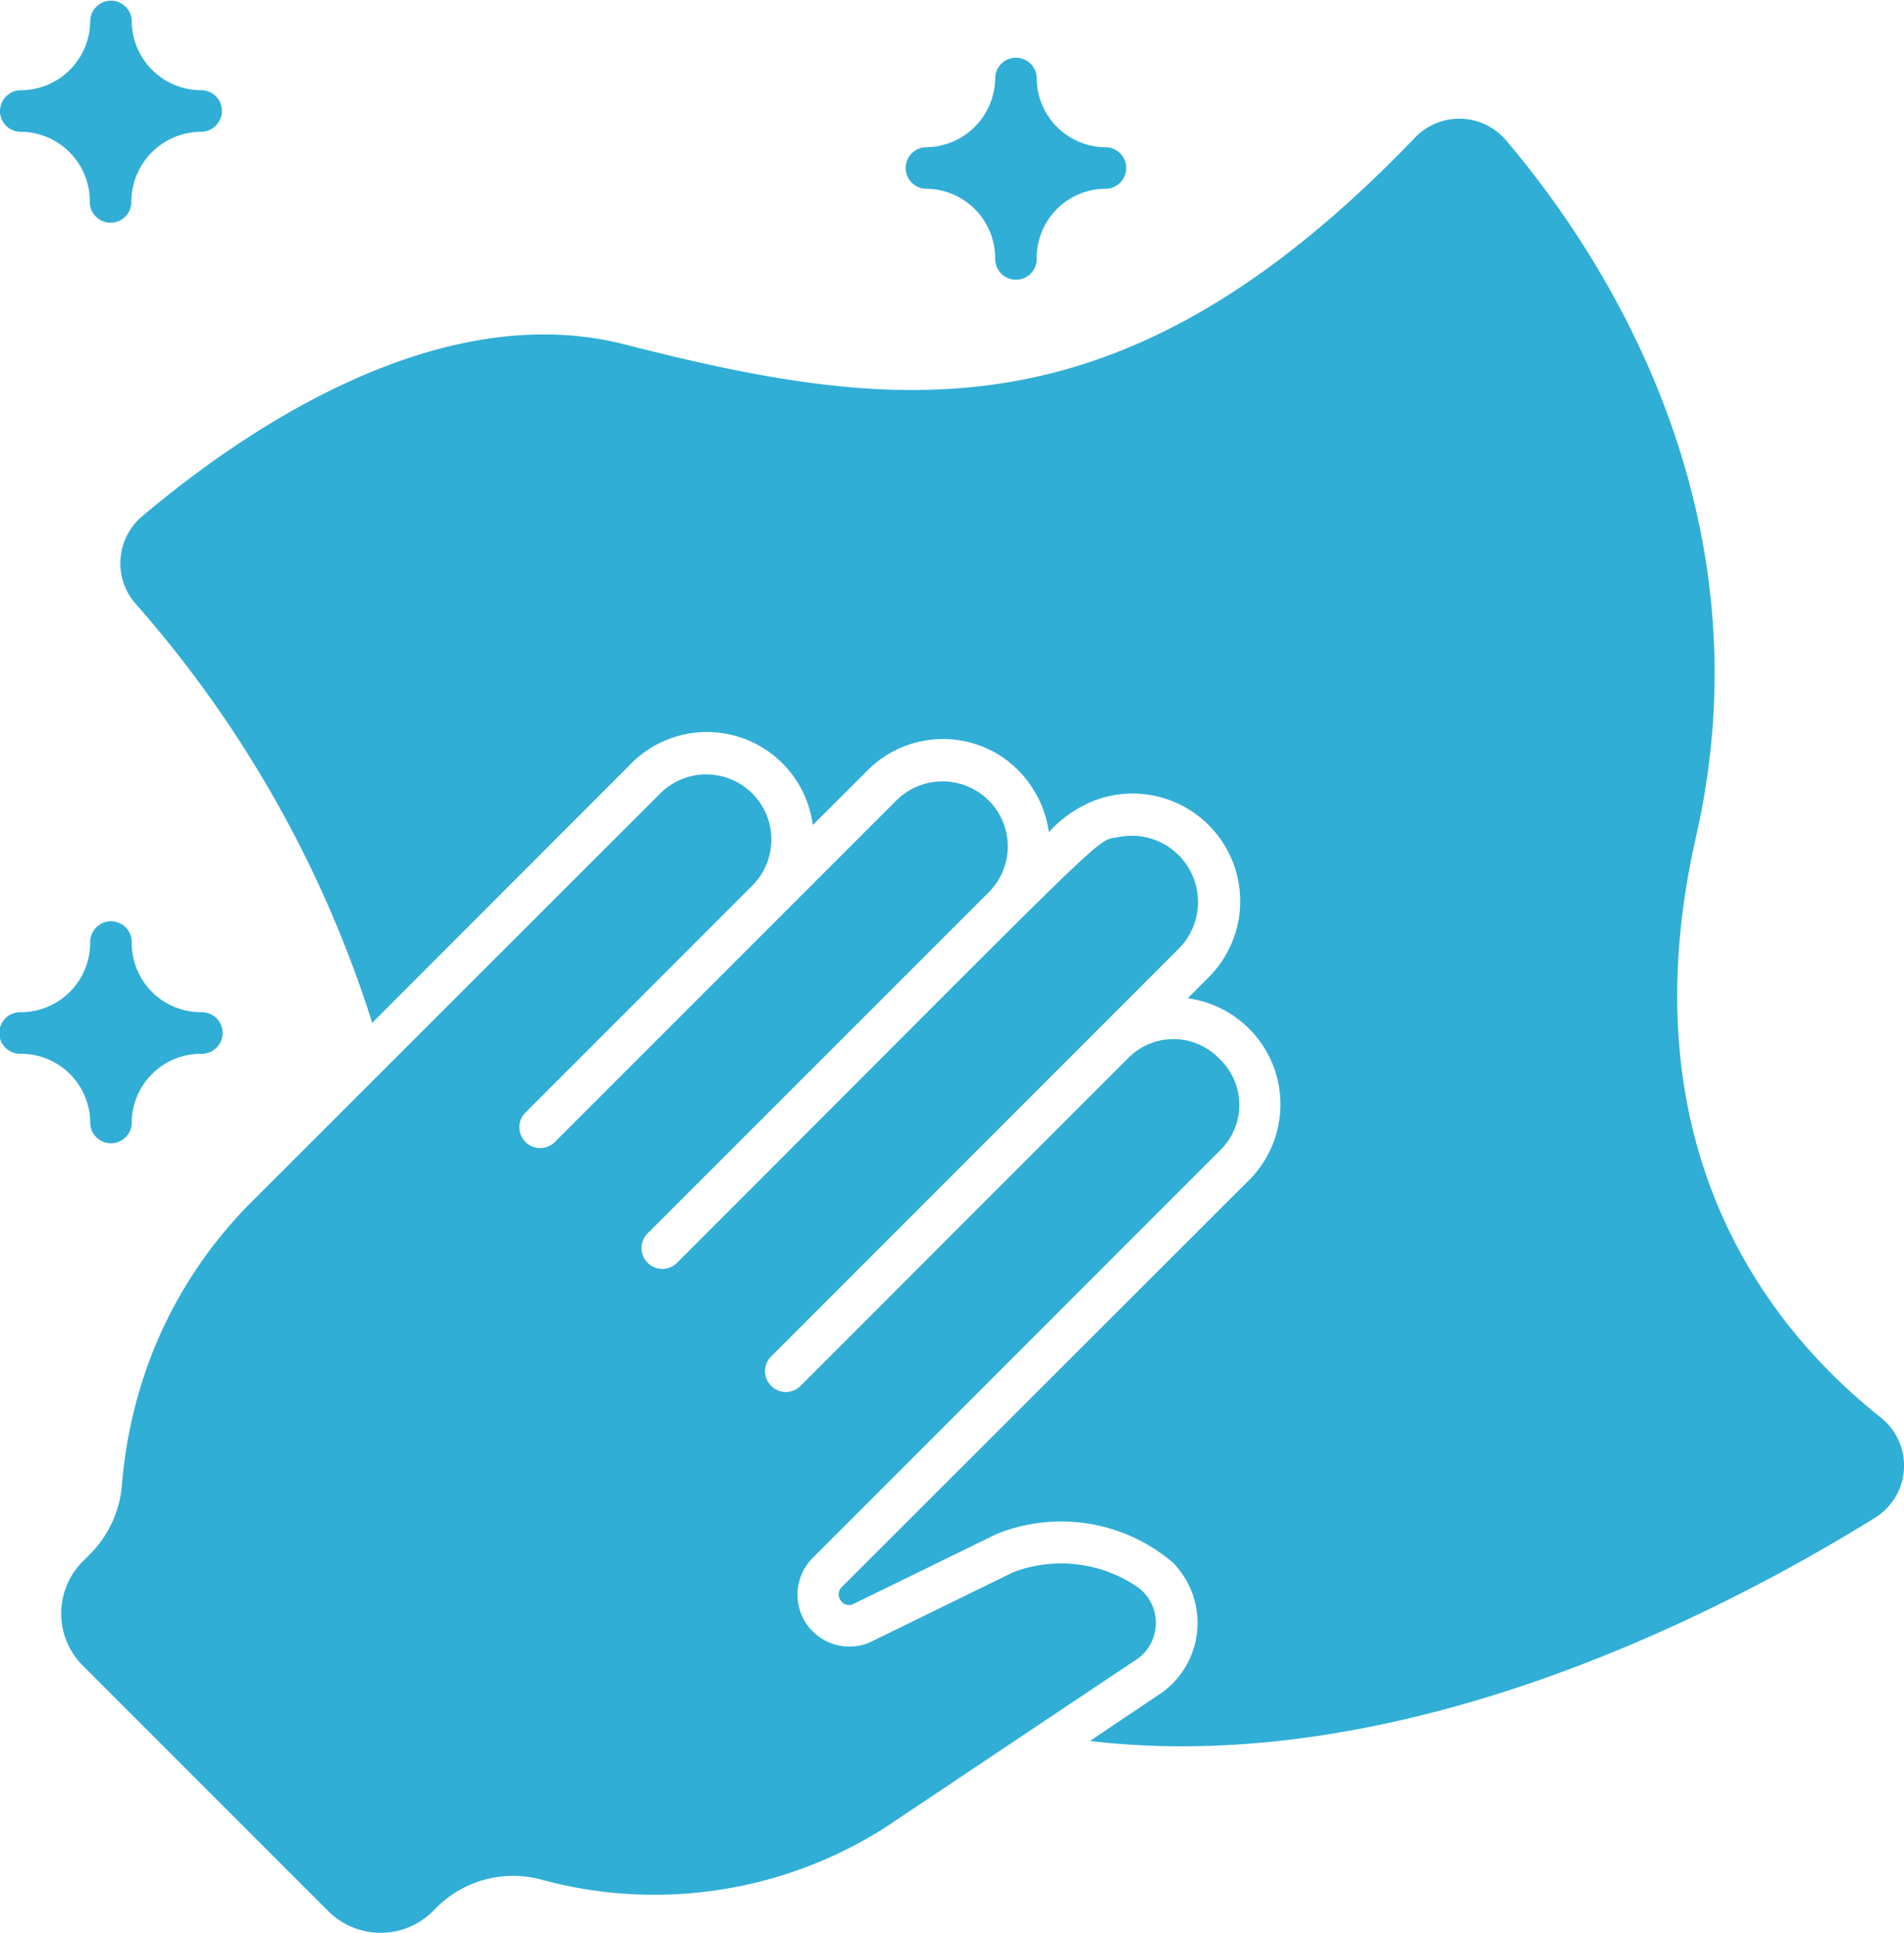 <svg xmlns="http://www.w3.org/2000/svg" width="79.766" height="80.94" viewBox="0 0 79.766 80.94">
  <g id="cleaning" transform="translate(-3.8 -0.1)">
    <path id="Path_19" data-name="Path 19" d="M7.579,252.727a.87.87,0,0,0,1.739,0,2.9,2.9,0,0,1,2.909-2.909.87.87,0,1,0,0-1.739,2.9,2.9,0,0,1-2.909-2.909.87.87,0,1,0-1.739,0,2.912,2.912,0,0,1-2.909,2.909.87.87,0,1,0,0,1.739,2.9,2.9,0,0,1,2.909,2.909Z" transform="translate(0 -205.591)" fill="#30aed5"/>
    <path id="Path_20" data-name="Path 20" d="M109.432,85.928c-4.569-3.621-10.72-11.162-7.731-24.317,3.13-13.724-3.921-24.411-7.969-29.17a2.57,2.57,0,0,0-3.826-.079C77.716,45.042,68.388,43.951,56.8,40.995c-7.874-2.008-16.127,3.763-20.206,7.21a2.573,2.573,0,0,0-.253,3.668,48.693,48.693,0,0,1,9.9,17.534L56.988,58.655A4.475,4.475,0,0,1,64.7,61.122L67,58.829a4.468,4.468,0,0,1,5.613-.569,4.577,4.577,0,0,1,1.976,3.162,5.157,5.157,0,0,1,1.881-1.312,4.508,4.508,0,0,1,4.806,7.4l-.87.87a4.484,4.484,0,0,1,2.5,7.684L65.921,93.027a.423.423,0,0,0-.063.553.41.41,0,0,0,.522.174L72.4,90.814A7.224,7.224,0,0,1,79.772,92a3.6,3.6,0,0,1-.632,5.581l-2.83,1.9c13.028,1.534,26.246-5.233,32.886-9.344a2.568,2.568,0,0,0,.237-4.206Z" transform="translate(-26.848 -26.476)" fill="#30aed5"/>
    <path id="Path_21" data-name="Path 21" d="M240.037,213.3Z" transform="translate(-198.877 -179.492)" fill="#30aed5"/>
    <path id="Path_22" data-name="Path 22" d="M31.215,252.869a3.1,3.1,0,0,0,4.38,0l.158-.158a4.545,4.545,0,0,1,4.364-1.17,17.994,17.994,0,0,0,14.435-2.182c1.281-.854,9.407-6.293,10.435-6.972a1.859,1.859,0,0,0,.364-2.893,1.82,1.82,0,0,0-.269-.221,5.67,5.67,0,0,0-5.17-.6L53.9,241.612a2.174,2.174,0,0,1-2.387-3.542l17.091-17.091a2.654,2.654,0,0,0-.063-3.81l-.047-.047a2.658,2.658,0,0,0-3.731-.016L51.01,230.86a.872.872,0,1,1-1.233-1.233l.032-.032.142-.142.079-.079-.032.032,16.838-16.838a2.772,2.772,0,0,0-2.5-4.68c-1.043.206.285-.964-18.5,17.818a.872.872,0,1,1-1.233-1.233L58.883,210.2a2.713,2.713,0,0,0-.174-4,2.742,2.742,0,0,0-3.684.142l-.032.032-.047.047-.047.047-.032.032-.063.063-.016.016-.016.016L40.717,220.647a.872.872,0,1,1-1.233-1.233l9.5-9.5a2.728,2.728,0,0,0-3.874-3.842L28.021,223.145a18.713,18.713,0,0,0-4.048,6.024,19.383,19.383,0,0,0-1.407,5.882,4.65,4.65,0,0,1-1.376,2.909l-.253.253a3.082,3.082,0,0,0,0,4.38Z" transform="translate(-13.66 -172.736)" fill="#30aed5"/>
    <path id="Path_23" data-name="Path 23" d="M209.1,357.795l.095-.095-.047.047-.047.047Z" transform="translate(-172.841 -301.061)" fill="#30aed5"/>
    <path id="Path_24" data-name="Path 24" d="M241.047,212l-.047.047Z" transform="translate(-199.697 -178.397)" fill="#30aed5"/>
    <path id="Path_25" data-name="Path 25" d="M249.118,16.07a.87.87,0,0,0-1.739,0,2.922,2.922,0,0,1-2.909,2.909.87.87,0,0,0,0,1.739,2.912,2.912,0,0,1,2.909,2.909.87.87,0,1,0,1.739,0,2.892,2.892,0,0,1,2.909-2.909.87.87,0,0,0,0-1.739A2.9,2.9,0,0,1,249.118,16.07Z" transform="translate(-201.886 -12.713)" fill="#30aed5"/>
    <path id="Path_26" data-name="Path 26" d="M4.654,5.618A2.912,2.912,0,0,1,7.563,8.527a.87.87,0,1,0,1.739,0,2.935,2.935,0,0,1,2.925-2.909.877.877,0,0,0,.87-.87.867.867,0,0,0-.87-.87A2.912,2.912,0,0,1,9.318.97a.87.87,0,0,0-1.739,0A2.912,2.912,0,0,1,4.67,3.879a.877.877,0,0,0-.87.87.864.864,0,0,0,.854.87Z" fill="#30aed5"/>
  </g>
</svg>
